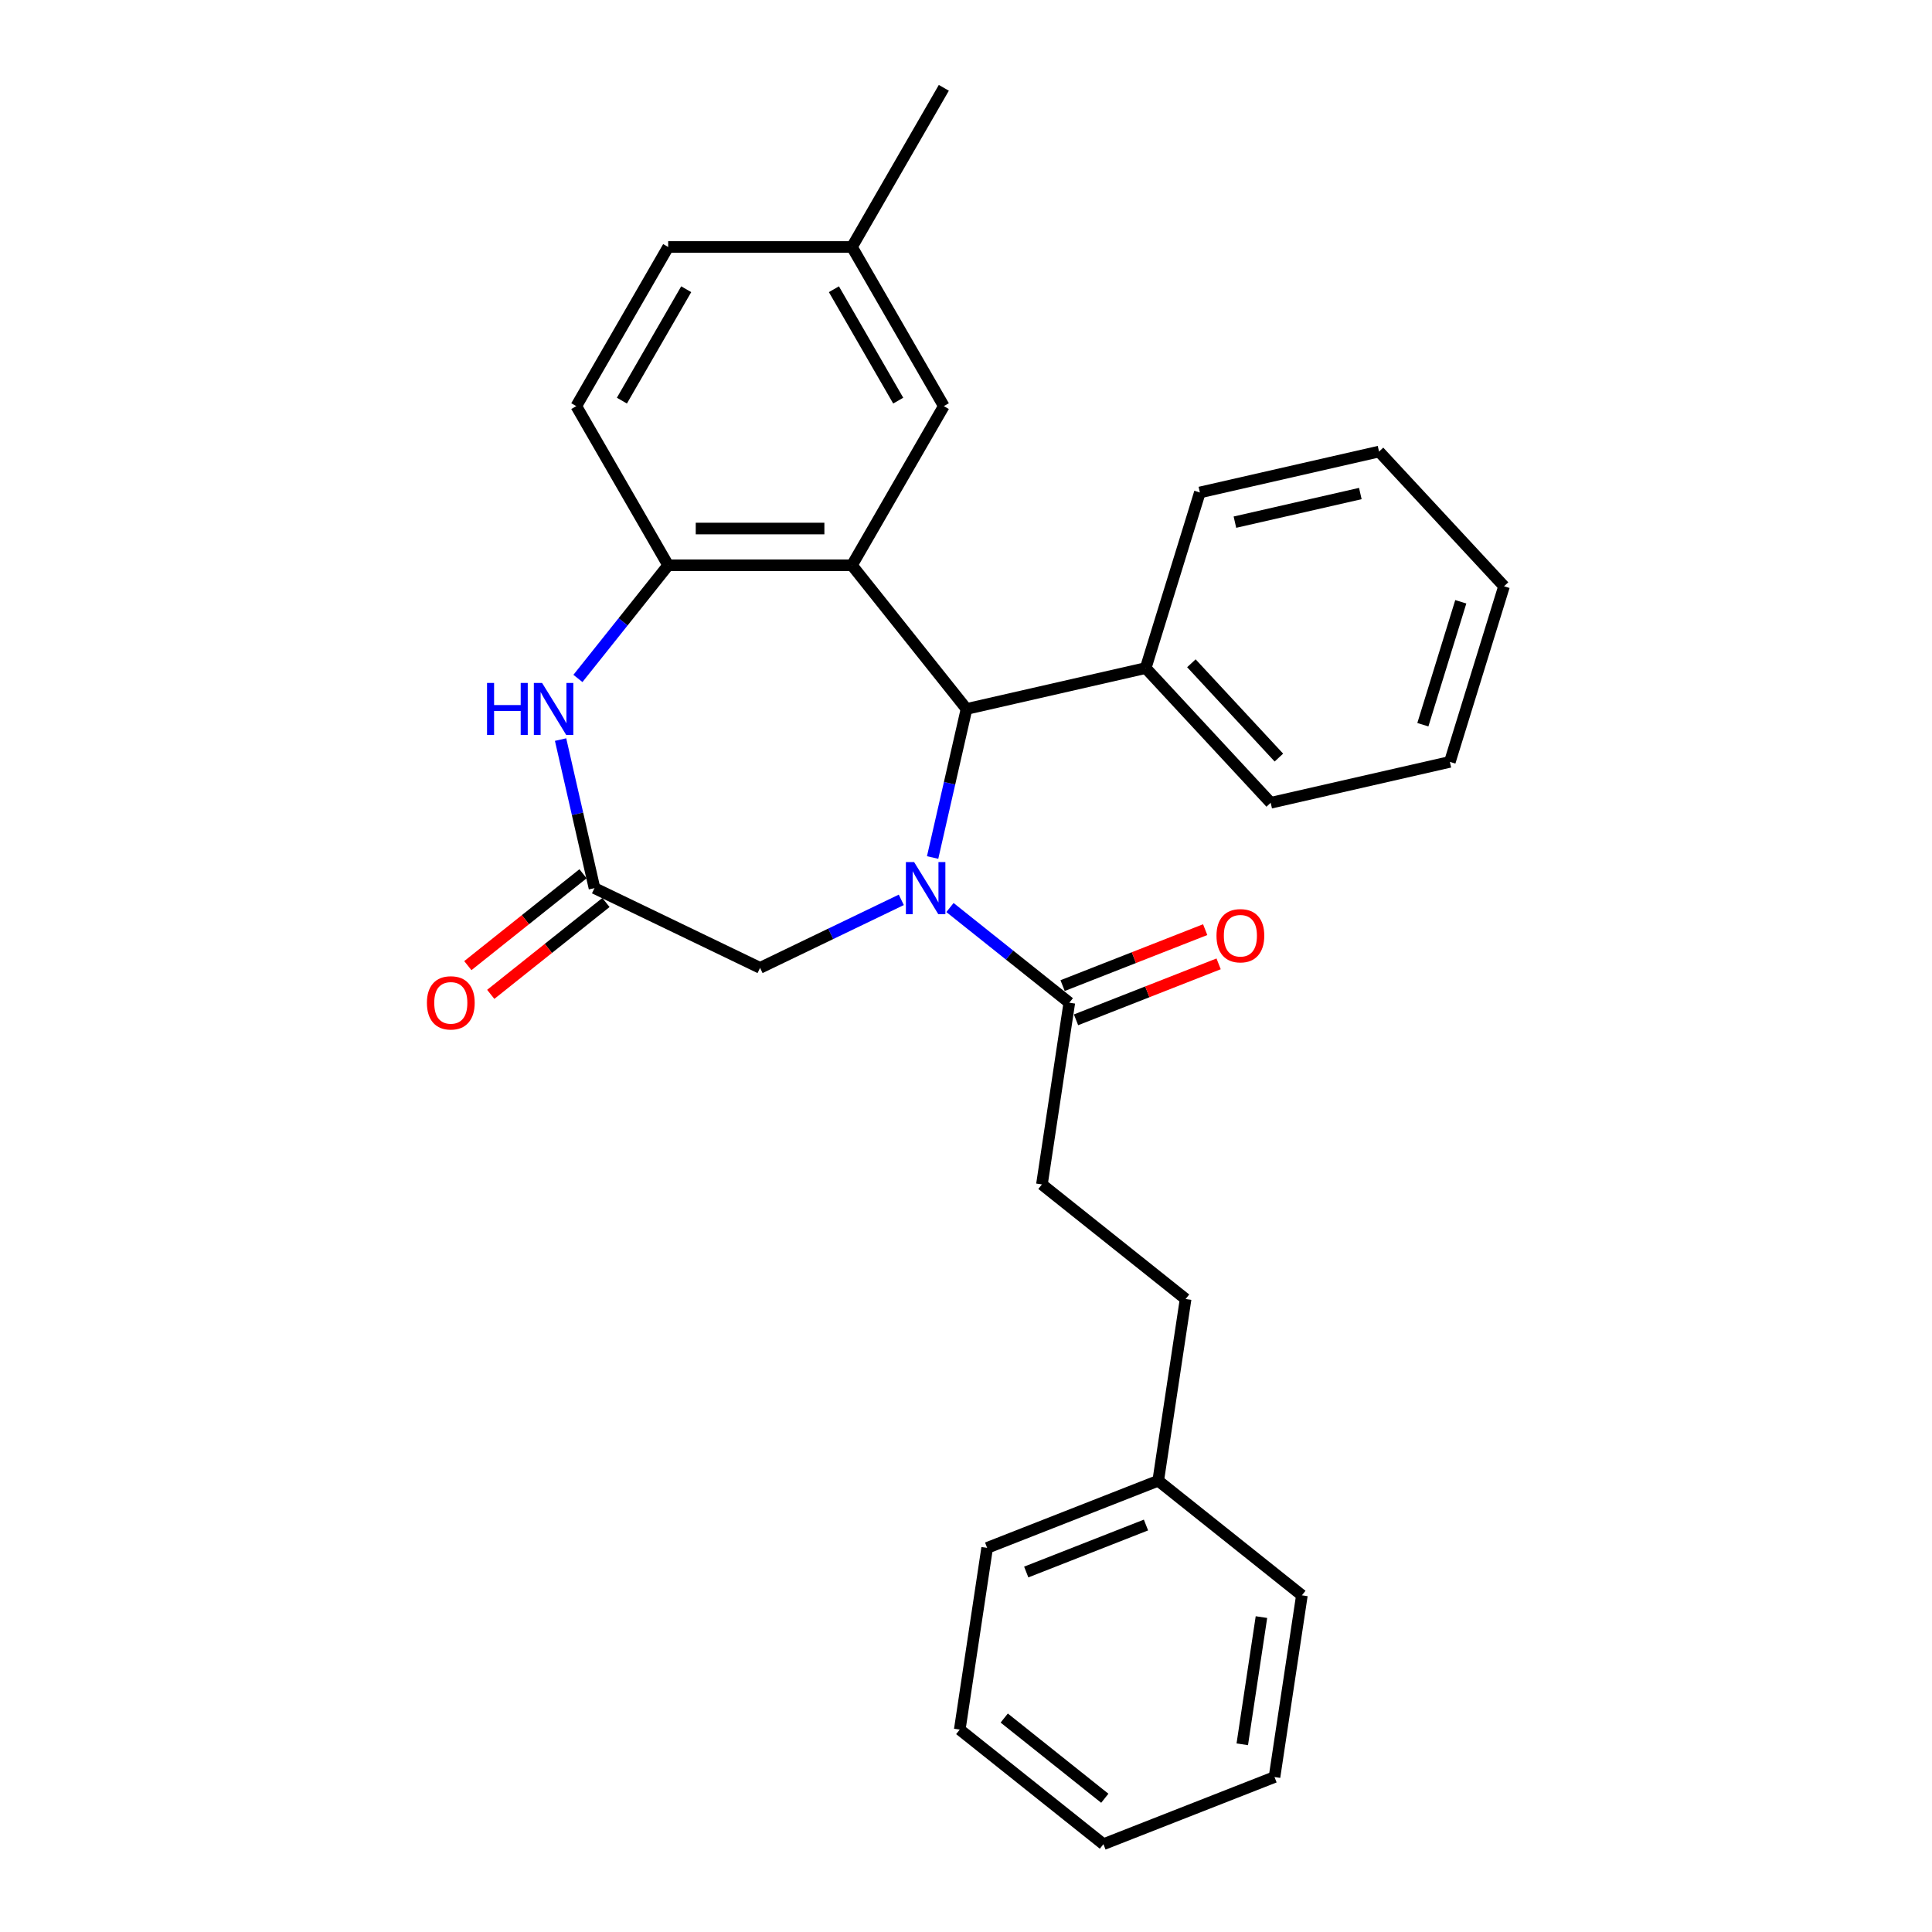 <?xml version='1.0' encoding='iso-8859-1'?>
<svg version='1.1' baseProfile='full'
              xmlns='http://www.w3.org/2000/svg'
                      xmlns:rdkit='http://www.rdkit.org/xml'
                      xmlns:xlink='http://www.w3.org/1999/xlink'
                  xml:space='preserve'
width='1000px' height='1000px' viewBox='0 0 1000 1000'>
<!-- END OF HEADER -->
<rect style='opacity:1.0;fill:#FFFFFF;stroke:none' width='1000' height='1000' x='0' y='0'> </rect>
<path class='bond-1' d='M 482.724,443.846 L 491.499,405.402' style='fill:none;fill-rule:evenodd;stroke:#0000FF;stroke-width:6px;stroke-linecap:butt;stroke-linejoin:miter;stroke-opacity:1' />
<path class='bond-1' d='M 491.499,405.402 L 500.273,366.957' style='fill:none;fill-rule:evenodd;stroke:#000000;stroke-width:6px;stroke-linecap:butt;stroke-linejoin:miter;stroke-opacity:1' />
<path class='bond-4' d='M 491.701,469.737 L 522.588,494.369' style='fill:none;fill-rule:evenodd;stroke:#0000FF;stroke-width:6px;stroke-linecap:butt;stroke-linejoin:miter;stroke-opacity:1' />
<path class='bond-4' d='M 522.588,494.369 L 553.476,519.001' style='fill:none;fill-rule:evenodd;stroke:#000000;stroke-width:6px;stroke-linecap:butt;stroke-linejoin:miter;stroke-opacity:1' />
<path class='bond-6' d='M 466.513,465.759 L 429.959,483.362' style='fill:none;fill-rule:evenodd;stroke:#0000FF;stroke-width:6px;stroke-linecap:butt;stroke-linejoin:miter;stroke-opacity:1' />
<path class='bond-6' d='M 429.959,483.362 L 393.405,500.965' style='fill:none;fill-rule:evenodd;stroke:#000000;stroke-width:6px;stroke-linecap:butt;stroke-linejoin:miter;stroke-opacity:1' />
<path class='bond-0' d='M 440.966,292.588 L 500.273,366.957' style='fill:none;fill-rule:evenodd;stroke:#000000;stroke-width:6px;stroke-linecap:butt;stroke-linejoin:miter;stroke-opacity:1' />
<path class='bond-2' d='M 440.966,292.588 L 345.844,292.588' style='fill:none;fill-rule:evenodd;stroke:#000000;stroke-width:6px;stroke-linecap:butt;stroke-linejoin:miter;stroke-opacity:1' />
<path class='bond-2' d='M 426.698,273.564 L 360.113,273.564' style='fill:none;fill-rule:evenodd;stroke:#000000;stroke-width:6px;stroke-linecap:butt;stroke-linejoin:miter;stroke-opacity:1' />
<path class='bond-7' d='M 440.966,292.588 L 488.527,210.21' style='fill:none;fill-rule:evenodd;stroke:#000000;stroke-width:6px;stroke-linecap:butt;stroke-linejoin:miter;stroke-opacity:1' />
<path class='bond-8' d='M 500.273,366.957 L 593.01,345.79' style='fill:none;fill-rule:evenodd;stroke:#000000;stroke-width:6px;stroke-linecap:butt;stroke-linejoin:miter;stroke-opacity:1' />
<path class='bond-12' d='M 345.844,292.588 L 298.284,210.21' style='fill:none;fill-rule:evenodd;stroke:#000000;stroke-width:6px;stroke-linecap:butt;stroke-linejoin:miter;stroke-opacity:1' />
<path class='bond-28' d='M 345.844,292.588 L 322.488,321.876' style='fill:none;fill-rule:evenodd;stroke:#000000;stroke-width:6px;stroke-linecap:butt;stroke-linejoin:miter;stroke-opacity:1' />
<path class='bond-28' d='M 322.488,321.876 L 299.131,351.164' style='fill:none;fill-rule:evenodd;stroke:#0000FF;stroke-width:6px;stroke-linecap:butt;stroke-linejoin:miter;stroke-opacity:1' />
<path class='bond-3' d='M 290.154,382.804 L 298.929,421.249' style='fill:none;fill-rule:evenodd;stroke:#0000FF;stroke-width:6px;stroke-linecap:butt;stroke-linejoin:miter;stroke-opacity:1' />
<path class='bond-3' d='M 298.929,421.249 L 307.704,459.694' style='fill:none;fill-rule:evenodd;stroke:#000000;stroke-width:6px;stroke-linecap:butt;stroke-linejoin:miter;stroke-opacity:1' />
<path class='bond-10' d='M 556.951,527.856 L 593.852,513.373' style='fill:none;fill-rule:evenodd;stroke:#000000;stroke-width:6px;stroke-linecap:butt;stroke-linejoin:miter;stroke-opacity:1' />
<path class='bond-10' d='M 593.852,513.373 L 630.754,498.89' style='fill:none;fill-rule:evenodd;stroke:#FF0000;stroke-width:6px;stroke-linecap:butt;stroke-linejoin:miter;stroke-opacity:1' />
<path class='bond-10' d='M 550.001,510.147 L 586.902,495.664' style='fill:none;fill-rule:evenodd;stroke:#000000;stroke-width:6px;stroke-linecap:butt;stroke-linejoin:miter;stroke-opacity:1' />
<path class='bond-10' d='M 586.902,495.664 L 623.803,481.181' style='fill:none;fill-rule:evenodd;stroke:#FF0000;stroke-width:6px;stroke-linecap:butt;stroke-linejoin:miter;stroke-opacity:1' />
<path class='bond-11' d='M 553.476,519.001 L 539.299,613.06' style='fill:none;fill-rule:evenodd;stroke:#000000;stroke-width:6px;stroke-linecap:butt;stroke-linejoin:miter;stroke-opacity:1' />
<path class='bond-5' d='M 307.704,459.694 L 393.405,500.965' style='fill:none;fill-rule:evenodd;stroke:#000000;stroke-width:6px;stroke-linecap:butt;stroke-linejoin:miter;stroke-opacity:1' />
<path class='bond-9' d='M 301.773,452.257 L 271.96,476.032' style='fill:none;fill-rule:evenodd;stroke:#000000;stroke-width:6px;stroke-linecap:butt;stroke-linejoin:miter;stroke-opacity:1' />
<path class='bond-9' d='M 271.96,476.032 L 242.148,499.806' style='fill:none;fill-rule:evenodd;stroke:#FF0000;stroke-width:6px;stroke-linecap:butt;stroke-linejoin:miter;stroke-opacity:1' />
<path class='bond-9' d='M 313.634,467.131 L 283.822,490.905' style='fill:none;fill-rule:evenodd;stroke:#000000;stroke-width:6px;stroke-linecap:butt;stroke-linejoin:miter;stroke-opacity:1' />
<path class='bond-9' d='M 283.822,490.905 L 254.009,514.68' style='fill:none;fill-rule:evenodd;stroke:#FF0000;stroke-width:6px;stroke-linecap:butt;stroke-linejoin:miter;stroke-opacity:1' />
<path class='bond-13' d='M 488.527,210.21 L 440.966,127.832' style='fill:none;fill-rule:evenodd;stroke:#000000;stroke-width:6px;stroke-linecap:butt;stroke-linejoin:miter;stroke-opacity:1' />
<path class='bond-13' d='M 464.917,207.366 L 431.625,149.701' style='fill:none;fill-rule:evenodd;stroke:#000000;stroke-width:6px;stroke-linecap:butt;stroke-linejoin:miter;stroke-opacity:1' />
<path class='bond-17' d='M 593.01,345.79 L 657.709,415.52' style='fill:none;fill-rule:evenodd;stroke:#000000;stroke-width:6px;stroke-linecap:butt;stroke-linejoin:miter;stroke-opacity:1' />
<path class='bond-17' d='M 616.661,343.31 L 661.95,392.12' style='fill:none;fill-rule:evenodd;stroke:#000000;stroke-width:6px;stroke-linecap:butt;stroke-linejoin:miter;stroke-opacity:1' />
<path class='bond-18' d='M 593.01,345.79 L 621.048,254.895' style='fill:none;fill-rule:evenodd;stroke:#000000;stroke-width:6px;stroke-linecap:butt;stroke-linejoin:miter;stroke-opacity:1' />
<path class='bond-14' d='M 539.299,613.06 L 613.668,672.368' style='fill:none;fill-rule:evenodd;stroke:#000000;stroke-width:6px;stroke-linecap:butt;stroke-linejoin:miter;stroke-opacity:1' />
<path class='bond-30' d='M 298.284,210.21 L 345.844,127.832' style='fill:none;fill-rule:evenodd;stroke:#000000;stroke-width:6px;stroke-linecap:butt;stroke-linejoin:miter;stroke-opacity:1' />
<path class='bond-30' d='M 321.893,207.366 L 355.186,149.701' style='fill:none;fill-rule:evenodd;stroke:#000000;stroke-width:6px;stroke-linecap:butt;stroke-linejoin:miter;stroke-opacity:1' />
<path class='bond-15' d='M 440.966,127.832 L 345.844,127.832' style='fill:none;fill-rule:evenodd;stroke:#000000;stroke-width:6px;stroke-linecap:butt;stroke-linejoin:miter;stroke-opacity:1' />
<path class='bond-19' d='M 440.966,127.832 L 488.527,45.455' style='fill:none;fill-rule:evenodd;stroke:#000000;stroke-width:6px;stroke-linecap:butt;stroke-linejoin:miter;stroke-opacity:1' />
<path class='bond-16' d='M 613.668,672.368 L 599.491,766.427' style='fill:none;fill-rule:evenodd;stroke:#000000;stroke-width:6px;stroke-linecap:butt;stroke-linejoin:miter;stroke-opacity:1' />
<path class='bond-20' d='M 599.491,766.427 L 510.945,801.179' style='fill:none;fill-rule:evenodd;stroke:#000000;stroke-width:6px;stroke-linecap:butt;stroke-linejoin:miter;stroke-opacity:1' />
<path class='bond-20' d='M 593.159,789.349 L 531.177,813.675' style='fill:none;fill-rule:evenodd;stroke:#000000;stroke-width:6px;stroke-linecap:butt;stroke-linejoin:miter;stroke-opacity:1' />
<path class='bond-21' d='M 599.491,766.427 L 673.86,825.734' style='fill:none;fill-rule:evenodd;stroke:#000000;stroke-width:6px;stroke-linecap:butt;stroke-linejoin:miter;stroke-opacity:1' />
<path class='bond-22' d='M 657.709,415.52 L 750.446,394.353' style='fill:none;fill-rule:evenodd;stroke:#000000;stroke-width:6px;stroke-linecap:butt;stroke-linejoin:miter;stroke-opacity:1' />
<path class='bond-23' d='M 621.048,254.895 L 713.785,233.728' style='fill:none;fill-rule:evenodd;stroke:#000000;stroke-width:6px;stroke-linecap:butt;stroke-linejoin:miter;stroke-opacity:1' />
<path class='bond-23' d='M 639.192,270.267 L 704.107,255.451' style='fill:none;fill-rule:evenodd;stroke:#000000;stroke-width:6px;stroke-linecap:butt;stroke-linejoin:miter;stroke-opacity:1' />
<path class='bond-25' d='M 510.945,801.179 L 496.767,895.238' style='fill:none;fill-rule:evenodd;stroke:#000000;stroke-width:6px;stroke-linecap:butt;stroke-linejoin:miter;stroke-opacity:1' />
<path class='bond-24' d='M 673.86,825.734 L 659.683,919.794' style='fill:none;fill-rule:evenodd;stroke:#000000;stroke-width:6px;stroke-linecap:butt;stroke-linejoin:miter;stroke-opacity:1' />
<path class='bond-24' d='M 652.921,837.008 L 642.997,902.849' style='fill:none;fill-rule:evenodd;stroke:#000000;stroke-width:6px;stroke-linecap:butt;stroke-linejoin:miter;stroke-opacity:1' />
<path class='bond-29' d='M 750.446,394.353 L 778.484,303.457' style='fill:none;fill-rule:evenodd;stroke:#000000;stroke-width:6px;stroke-linecap:butt;stroke-linejoin:miter;stroke-opacity:1' />
<path class='bond-29' d='M 736.473,375.111 L 756.099,311.484' style='fill:none;fill-rule:evenodd;stroke:#000000;stroke-width:6px;stroke-linecap:butt;stroke-linejoin:miter;stroke-opacity:1' />
<path class='bond-27' d='M 713.785,233.728 L 778.484,303.457' style='fill:none;fill-rule:evenodd;stroke:#000000;stroke-width:6px;stroke-linecap:butt;stroke-linejoin:miter;stroke-opacity:1' />
<path class='bond-26' d='M 659.683,919.794 L 571.137,954.545' style='fill:none;fill-rule:evenodd;stroke:#000000;stroke-width:6px;stroke-linecap:butt;stroke-linejoin:miter;stroke-opacity:1' />
<path class='bond-31' d='M 496.767,895.238 L 571.137,954.545' style='fill:none;fill-rule:evenodd;stroke:#000000;stroke-width:6px;stroke-linecap:butt;stroke-linejoin:miter;stroke-opacity:1' />
<path class='bond-31' d='M 519.784,889.26 L 571.843,930.776' style='fill:none;fill-rule:evenodd;stroke:#000000;stroke-width:6px;stroke-linecap:butt;stroke-linejoin:miter;stroke-opacity:1' />
<path  class='atom-0' d='M 473.152 446.225
L 481.98 460.493
Q 482.855 461.901, 484.262 464.45
Q 485.67 466.999, 485.746 467.151
L 485.746 446.225
L 489.323 446.225
L 489.323 473.163
L 485.632 473.163
L 476.158 457.563
Q 475.055 455.737, 473.875 453.644
Q 472.734 451.551, 472.391 450.905
L 472.391 473.163
L 468.891 473.163
L 468.891 446.225
L 473.152 446.225
' fill='#0000FF'/>
<path  class='atom-4' d='M 252.084 353.488
L 255.737 353.488
L 255.737 364.94
L 269.51 364.94
L 269.51 353.488
L 273.163 353.488
L 273.163 380.426
L 269.51 380.426
L 269.51 367.984
L 255.737 367.984
L 255.737 380.426
L 252.084 380.426
L 252.084 353.488
' fill='#0000FF'/>
<path  class='atom-4' d='M 280.582 353.488
L 289.41 367.756
Q 290.285 369.164, 291.693 371.713
Q 293.1 374.262, 293.176 374.415
L 293.176 353.488
L 296.753 353.488
L 296.753 380.426
L 293.062 380.426
L 283.588 364.826
Q 282.485 363, 281.305 360.907
Q 280.164 358.815, 279.821 358.168
L 279.821 380.426
L 276.321 380.426
L 276.321 353.488
L 280.582 353.488
' fill='#0000FF'/>
<path  class='atom-10' d='M 220.969 519.077
Q 220.969 512.609, 224.165 508.994
Q 227.361 505.38, 233.334 505.38
Q 239.308 505.38, 242.504 508.994
Q 245.7 512.609, 245.7 519.077
Q 245.7 525.622, 242.466 529.35
Q 239.232 533.041, 233.334 533.041
Q 227.399 533.041, 224.165 529.35
Q 220.969 525.66, 220.969 519.077
M 233.334 529.997
Q 237.444 529.997, 239.651 527.258
Q 241.895 524.48, 241.895 519.077
Q 241.895 513.788, 239.651 511.125
Q 237.444 508.424, 233.334 508.424
Q 229.225 508.424, 226.98 511.087
Q 224.774 513.75, 224.774 519.077
Q 224.774 524.518, 226.98 527.258
Q 229.225 529.997, 233.334 529.997
' fill='#FF0000'/>
<path  class='atom-11' d='M 629.656 484.325
Q 629.656 477.857, 632.853 474.242
Q 636.049 470.628, 642.022 470.628
Q 647.996 470.628, 651.192 474.242
Q 654.388 477.857, 654.388 484.325
Q 654.388 490.87, 651.154 494.599
Q 647.92 498.289, 642.022 498.289
Q 636.087 498.289, 632.853 494.599
Q 629.656 490.908, 629.656 484.325
M 642.022 495.245
Q 646.132 495.245, 648.338 492.506
Q 650.583 489.728, 650.583 484.325
Q 650.583 479.037, 648.338 476.373
Q 646.132 473.672, 642.022 473.672
Q 637.913 473.672, 635.668 476.335
Q 633.461 478.999, 633.461 484.325
Q 633.461 489.766, 635.668 492.506
Q 637.913 495.245, 642.022 495.245
' fill='#FF0000'/>
</svg>
